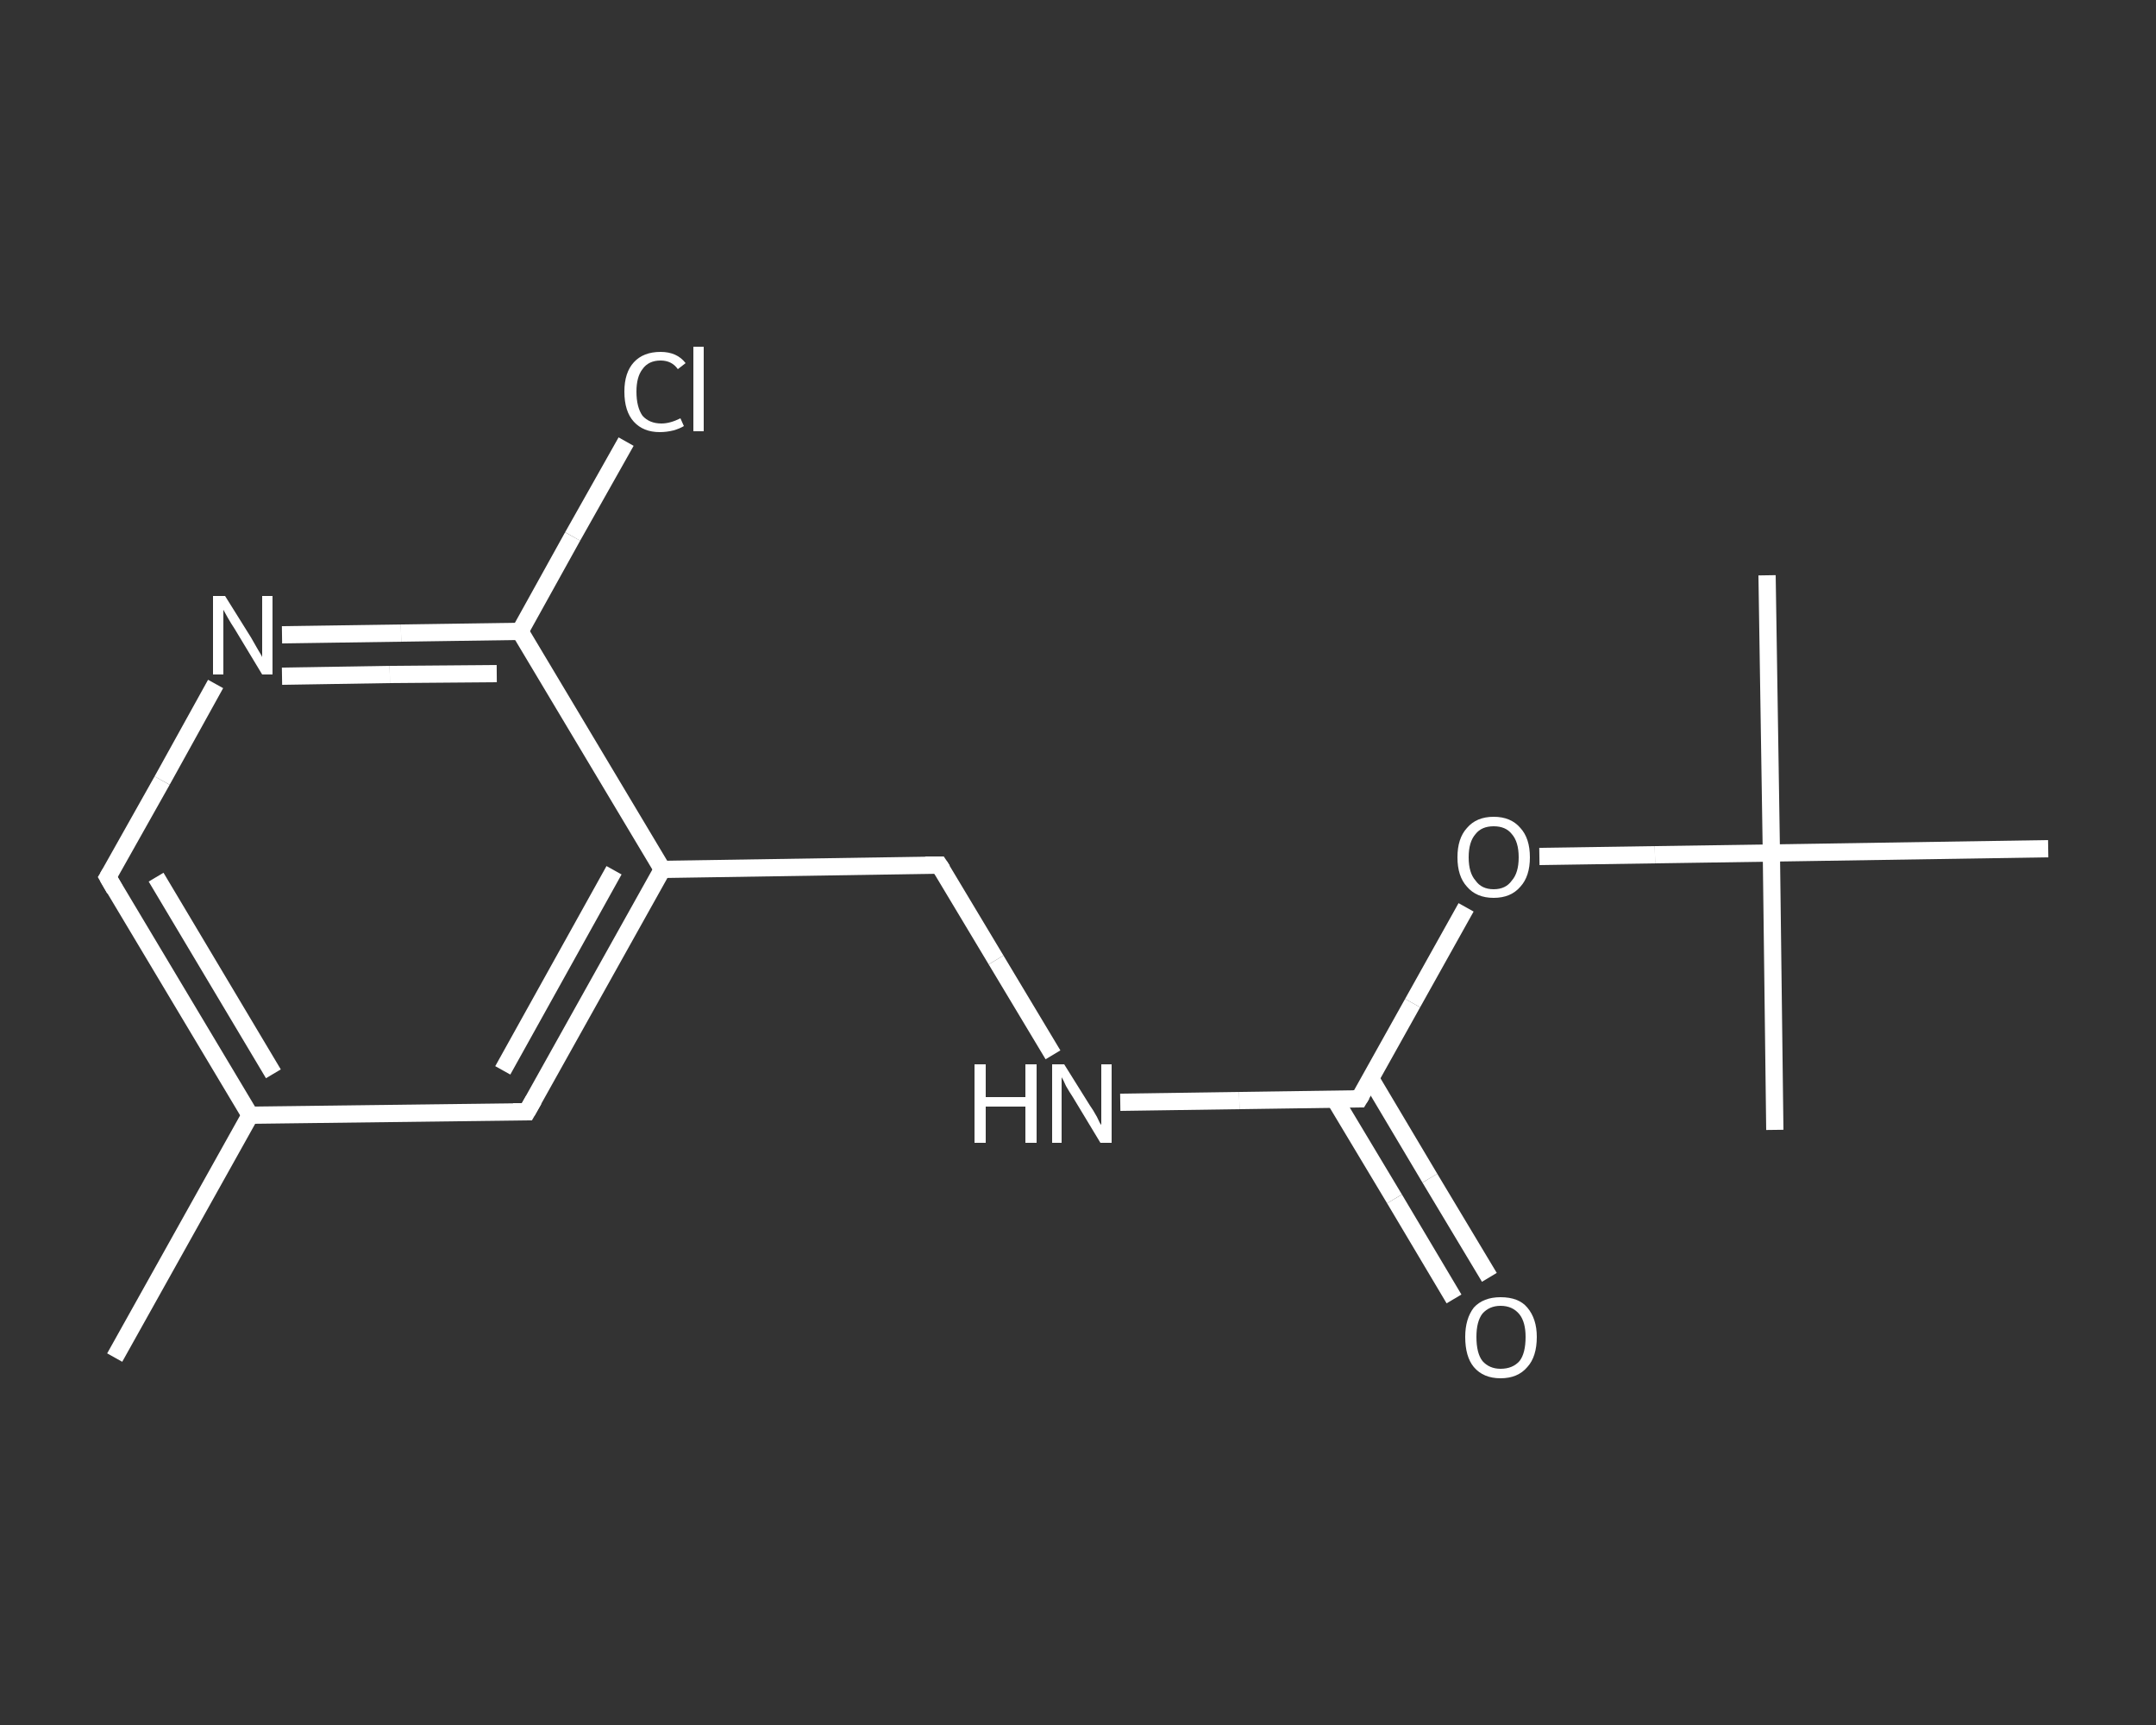 <?xml version='1.0' encoding='iso-8859-1'?>
<svg version='1.1' baseProfile='full'
              xmlns='http://www.w3.org/2000/svg'
                      xmlns:rdkit='http://www.rdkit.org/xml'
                      xmlns:xlink='http://www.w3.org/1999/xlink'
                  xml:space='preserve'
width='250px' height='200px' viewBox='0 0 250 200'>
<rect x="0" y="0" width="250" height="200" fill="#333333" stroke="none"/>
<!-- END OF HEADER -->
<rect style='opacity:1.0;fill:transparent;stroke:none' width='250.0' height='200.0' x='0.0' y='0.0'> </rect>
<path class='bond-0 atom-0 atom-1' d='M 13.3,157.4 L 29.0,129.3' style='fill:none;fill-rule:evenodd;stroke:#FFFFFF;stroke-width:2.0px;stroke-linecap:butt;stroke-linejoin:miter;stroke-opacity:1' />
<path class='bond-1 atom-1 atom-2' d='M 29.0,129.3 L 12.5,101.7' style='fill:none;fill-rule:evenodd;stroke:#FFFFFF;stroke-width:2.0px;stroke-linecap:butt;stroke-linejoin:miter;stroke-opacity:1' />
<path class='bond-1 atom-1 atom-2' d='M 31.7,124.5 L 18.1,101.7' style='fill:none;fill-rule:evenodd;stroke:#FFFFFF;stroke-width:2.0px;stroke-linecap:butt;stroke-linejoin:miter;stroke-opacity:1' />
<path class='bond-2 atom-2 atom-3' d='M 12.5,101.7 L 18.8,90.5' style='fill:none;fill-rule:evenodd;stroke:#FFFFFF;stroke-width:2.0px;stroke-linecap:butt;stroke-linejoin:miter;stroke-opacity:1' />
<path class='bond-2 atom-2 atom-3' d='M 18.8,90.5 L 25.0,79.3' style='fill:none;fill-rule:evenodd;stroke:#FFFFFF;stroke-width:2.0px;stroke-linecap:butt;stroke-linejoin:miter;stroke-opacity:1' />
<path class='bond-3 atom-3 atom-4' d='M 32.7,73.6 L 46.5,73.4' style='fill:none;fill-rule:evenodd;stroke:#FFFFFF;stroke-width:2.0px;stroke-linecap:butt;stroke-linejoin:miter;stroke-opacity:1' />
<path class='bond-3 atom-3 atom-4' d='M 46.5,73.4 L 60.3,73.2' style='fill:none;fill-rule:evenodd;stroke:#FFFFFF;stroke-width:2.0px;stroke-linecap:butt;stroke-linejoin:miter;stroke-opacity:1' />
<path class='bond-3 atom-3 atom-4' d='M 32.7,78.4 L 45.2,78.2' style='fill:none;fill-rule:evenodd;stroke:#FFFFFF;stroke-width:2.0px;stroke-linecap:butt;stroke-linejoin:miter;stroke-opacity:1' />
<path class='bond-3 atom-3 atom-4' d='M 45.2,78.2 L 57.6,78.1' style='fill:none;fill-rule:evenodd;stroke:#FFFFFF;stroke-width:2.0px;stroke-linecap:butt;stroke-linejoin:miter;stroke-opacity:1' />
<path class='bond-4 atom-4 atom-5' d='M 60.3,73.2 L 66.4,62.2' style='fill:none;fill-rule:evenodd;stroke:#FFFFFF;stroke-width:2.0px;stroke-linecap:butt;stroke-linejoin:miter;stroke-opacity:1' />
<path class='bond-4 atom-4 atom-5' d='M 66.4,62.2 L 72.6,51.2' style='fill:none;fill-rule:evenodd;stroke:#FFFFFF;stroke-width:2.0px;stroke-linecap:butt;stroke-linejoin:miter;stroke-opacity:1' />
<path class='bond-5 atom-4 atom-6' d='M 60.3,73.2 L 76.8,100.8' style='fill:none;fill-rule:evenodd;stroke:#FFFFFF;stroke-width:2.0px;stroke-linecap:butt;stroke-linejoin:miter;stroke-opacity:1' />
<path class='bond-6 atom-6 atom-7' d='M 76.8,100.8 L 108.9,100.3' style='fill:none;fill-rule:evenodd;stroke:#FFFFFF;stroke-width:2.0px;stroke-linecap:butt;stroke-linejoin:miter;stroke-opacity:1' />
<path class='bond-7 atom-7 atom-8' d='M 108.9,100.3 L 115.5,111.3' style='fill:none;fill-rule:evenodd;stroke:#FFFFFF;stroke-width:2.0px;stroke-linecap:butt;stroke-linejoin:miter;stroke-opacity:1' />
<path class='bond-7 atom-7 atom-8' d='M 115.5,111.3 L 122.1,122.3' style='fill:none;fill-rule:evenodd;stroke:#FFFFFF;stroke-width:2.0px;stroke-linecap:butt;stroke-linejoin:miter;stroke-opacity:1' />
<path class='bond-8 atom-8 atom-9' d='M 129.9,127.8 L 143.7,127.6' style='fill:none;fill-rule:evenodd;stroke:#FFFFFF;stroke-width:2.0px;stroke-linecap:butt;stroke-linejoin:miter;stroke-opacity:1' />
<path class='bond-8 atom-8 atom-9' d='M 143.7,127.6 L 157.6,127.4' style='fill:none;fill-rule:evenodd;stroke:#FFFFFF;stroke-width:2.0px;stroke-linecap:butt;stroke-linejoin:miter;stroke-opacity:1' />
<path class='bond-9 atom-9 atom-10' d='M 154.8,127.5 L 161.7,139.0' style='fill:none;fill-rule:evenodd;stroke:#FFFFFF;stroke-width:2.0px;stroke-linecap:butt;stroke-linejoin:miter;stroke-opacity:1' />
<path class='bond-9 atom-9 atom-10' d='M 161.7,139.0 L 168.6,150.6' style='fill:none;fill-rule:evenodd;stroke:#FFFFFF;stroke-width:2.0px;stroke-linecap:butt;stroke-linejoin:miter;stroke-opacity:1' />
<path class='bond-9 atom-9 atom-10' d='M 158.9,125.0 L 165.8,136.6' style='fill:none;fill-rule:evenodd;stroke:#FFFFFF;stroke-width:2.0px;stroke-linecap:butt;stroke-linejoin:miter;stroke-opacity:1' />
<path class='bond-9 atom-9 atom-10' d='M 165.8,136.6 L 172.7,148.1' style='fill:none;fill-rule:evenodd;stroke:#FFFFFF;stroke-width:2.0px;stroke-linecap:butt;stroke-linejoin:miter;stroke-opacity:1' />
<path class='bond-10 atom-9 atom-11' d='M 157.6,127.4 L 163.8,116.3' style='fill:none;fill-rule:evenodd;stroke:#FFFFFF;stroke-width:2.0px;stroke-linecap:butt;stroke-linejoin:miter;stroke-opacity:1' />
<path class='bond-10 atom-9 atom-11' d='M 163.8,116.3 L 170.0,105.2' style='fill:none;fill-rule:evenodd;stroke:#FFFFFF;stroke-width:2.0px;stroke-linecap:butt;stroke-linejoin:miter;stroke-opacity:1' />
<path class='bond-11 atom-11 atom-12' d='M 178.5,99.3 L 191.9,99.1' style='fill:none;fill-rule:evenodd;stroke:#FFFFFF;stroke-width:2.0px;stroke-linecap:butt;stroke-linejoin:miter;stroke-opacity:1' />
<path class='bond-11 atom-11 atom-12' d='M 191.9,99.1 L 205.4,98.9' style='fill:none;fill-rule:evenodd;stroke:#FFFFFF;stroke-width:2.0px;stroke-linecap:butt;stroke-linejoin:miter;stroke-opacity:1' />
<path class='bond-12 atom-12 atom-13' d='M 205.4,98.9 L 204.9,66.7' style='fill:none;fill-rule:evenodd;stroke:#FFFFFF;stroke-width:2.0px;stroke-linecap:butt;stroke-linejoin:miter;stroke-opacity:1' />
<path class='bond-13 atom-12 atom-14' d='M 205.4,98.9 L 205.8,131.0' style='fill:none;fill-rule:evenodd;stroke:#FFFFFF;stroke-width:2.0px;stroke-linecap:butt;stroke-linejoin:miter;stroke-opacity:1' />
<path class='bond-14 atom-12 atom-15' d='M 205.4,98.9 L 237.5,98.4' style='fill:none;fill-rule:evenodd;stroke:#FFFFFF;stroke-width:2.0px;stroke-linecap:butt;stroke-linejoin:miter;stroke-opacity:1' />
<path class='bond-15 atom-6 atom-16' d='M 76.8,100.8 L 61.1,128.9' style='fill:none;fill-rule:evenodd;stroke:#FFFFFF;stroke-width:2.0px;stroke-linecap:butt;stroke-linejoin:miter;stroke-opacity:1' />
<path class='bond-15 atom-6 atom-16' d='M 71.2,100.9 L 58.3,124.1' style='fill:none;fill-rule:evenodd;stroke:#FFFFFF;stroke-width:2.0px;stroke-linecap:butt;stroke-linejoin:miter;stroke-opacity:1' />
<path class='bond-16 atom-16 atom-1' d='M 61.1,128.9 L 29.0,129.3' style='fill:none;fill-rule:evenodd;stroke:#FFFFFF;stroke-width:2.0px;stroke-linecap:butt;stroke-linejoin:miter;stroke-opacity:1' />
<path d='M 13.3,103.1 L 12.5,101.7 L 12.8,101.2' style='fill:none;stroke:#FFFFFF;stroke-width:2.0px;stroke-linecap:butt;stroke-linejoin:miter;stroke-opacity:1;' />
<path d='M 107.3,100.3 L 108.9,100.3 L 109.3,100.9' style='fill:none;stroke:#FFFFFF;stroke-width:2.0px;stroke-linecap:butt;stroke-linejoin:miter;stroke-opacity:1;' />
<path d='M 156.9,127.4 L 157.6,127.4 L 157.9,126.9' style='fill:none;stroke:#FFFFFF;stroke-width:2.0px;stroke-linecap:butt;stroke-linejoin:miter;stroke-opacity:1;' />
<path d='M 61.9,127.5 L 61.1,128.9 L 59.5,128.9' style='fill:none;stroke:#FFFFFF;stroke-width:2.0px;stroke-linecap:butt;stroke-linejoin:miter;stroke-opacity:1;' />
<path class='atom-3' d='M 26.1 69.1
L 29.1 73.9
Q 29.4 74.4, 29.9 75.3
Q 30.4 76.1, 30.4 76.2
L 30.4 69.1
L 31.6 69.1
L 31.6 78.2
L 30.4 78.2
L 27.2 72.9
Q 26.8 72.3, 26.4 71.6
Q 26.0 70.9, 25.9 70.7
L 25.9 78.2
L 24.7 78.2
L 24.7 69.1
L 26.1 69.1
' fill='#FFFFFF'/>
<path class='atom-5' d='M 72.4 45.4
Q 72.4 43.2, 73.5 42.0
Q 74.6 40.8, 76.6 40.8
Q 78.5 40.8, 79.5 42.1
L 78.6 42.8
Q 77.9 41.8, 76.6 41.8
Q 75.2 41.8, 74.5 42.8
Q 73.8 43.7, 73.8 45.4
Q 73.8 47.2, 74.5 48.2
Q 75.3 49.1, 76.7 49.1
Q 77.7 49.1, 78.9 48.5
L 79.3 49.4
Q 78.8 49.7, 78.1 49.9
Q 77.3 50.1, 76.5 50.1
Q 74.6 50.1, 73.5 48.9
Q 72.4 47.7, 72.4 45.4
' fill='#FFFFFF'/>
<path class='atom-5' d='M 80.4 40.2
L 81.6 40.2
L 81.6 50.0
L 80.4 50.0
L 80.4 40.2
' fill='#FFFFFF'/>
<path class='atom-8' d='M 113.0 123.4
L 114.3 123.4
L 114.3 127.2
L 118.9 127.2
L 118.9 123.4
L 120.2 123.4
L 120.2 132.5
L 118.9 132.5
L 118.9 128.3
L 114.3 128.3
L 114.3 132.5
L 113.0 132.5
L 113.0 123.4
' fill='#FFFFFF'/>
<path class='atom-8' d='M 123.4 123.4
L 126.4 128.2
Q 126.7 128.6, 127.2 129.5
Q 127.6 130.4, 127.7 130.4
L 127.7 123.4
L 128.9 123.4
L 128.9 132.5
L 127.6 132.5
L 124.4 127.2
Q 124.0 126.6, 123.6 125.9
Q 123.3 125.2, 123.1 124.9
L 123.1 132.5
L 122.0 132.5
L 122.0 123.4
L 123.4 123.4
' fill='#FFFFFF'/>
<path class='atom-10' d='M 169.9 155.0
Q 169.9 152.9, 170.9 151.6
Q 172.0 150.4, 174.0 150.4
Q 176.1 150.4, 177.1 151.6
Q 178.2 152.9, 178.2 155.0
Q 178.2 157.3, 177.1 158.5
Q 176.0 159.8, 174.0 159.8
Q 172.0 159.8, 170.9 158.5
Q 169.9 157.3, 169.9 155.0
M 174.0 158.7
Q 175.4 158.7, 176.2 157.8
Q 176.9 156.9, 176.9 155.0
Q 176.9 153.3, 176.2 152.4
Q 175.4 151.4, 174.0 151.4
Q 172.7 151.4, 171.9 152.3
Q 171.2 153.2, 171.2 155.0
Q 171.2 156.9, 171.9 157.8
Q 172.7 158.7, 174.0 158.7
' fill='#FFFFFF'/>
<path class='atom-11' d='M 169.0 99.4
Q 169.0 97.2, 170.1 96.0
Q 171.2 94.7, 173.2 94.7
Q 175.2 94.7, 176.3 96.0
Q 177.4 97.2, 177.4 99.4
Q 177.4 101.6, 176.3 102.8
Q 175.2 104.1, 173.2 104.1
Q 171.2 104.1, 170.1 102.8
Q 169.0 101.6, 169.0 99.4
M 173.2 103.1
Q 174.6 103.1, 175.3 102.1
Q 176.1 101.2, 176.1 99.4
Q 176.1 97.6, 175.3 96.7
Q 174.6 95.8, 173.2 95.8
Q 171.8 95.8, 171.1 96.7
Q 170.3 97.6, 170.3 99.4
Q 170.3 101.2, 171.1 102.1
Q 171.8 103.1, 173.2 103.1
' fill='#FFFFFF'/>
</svg>
